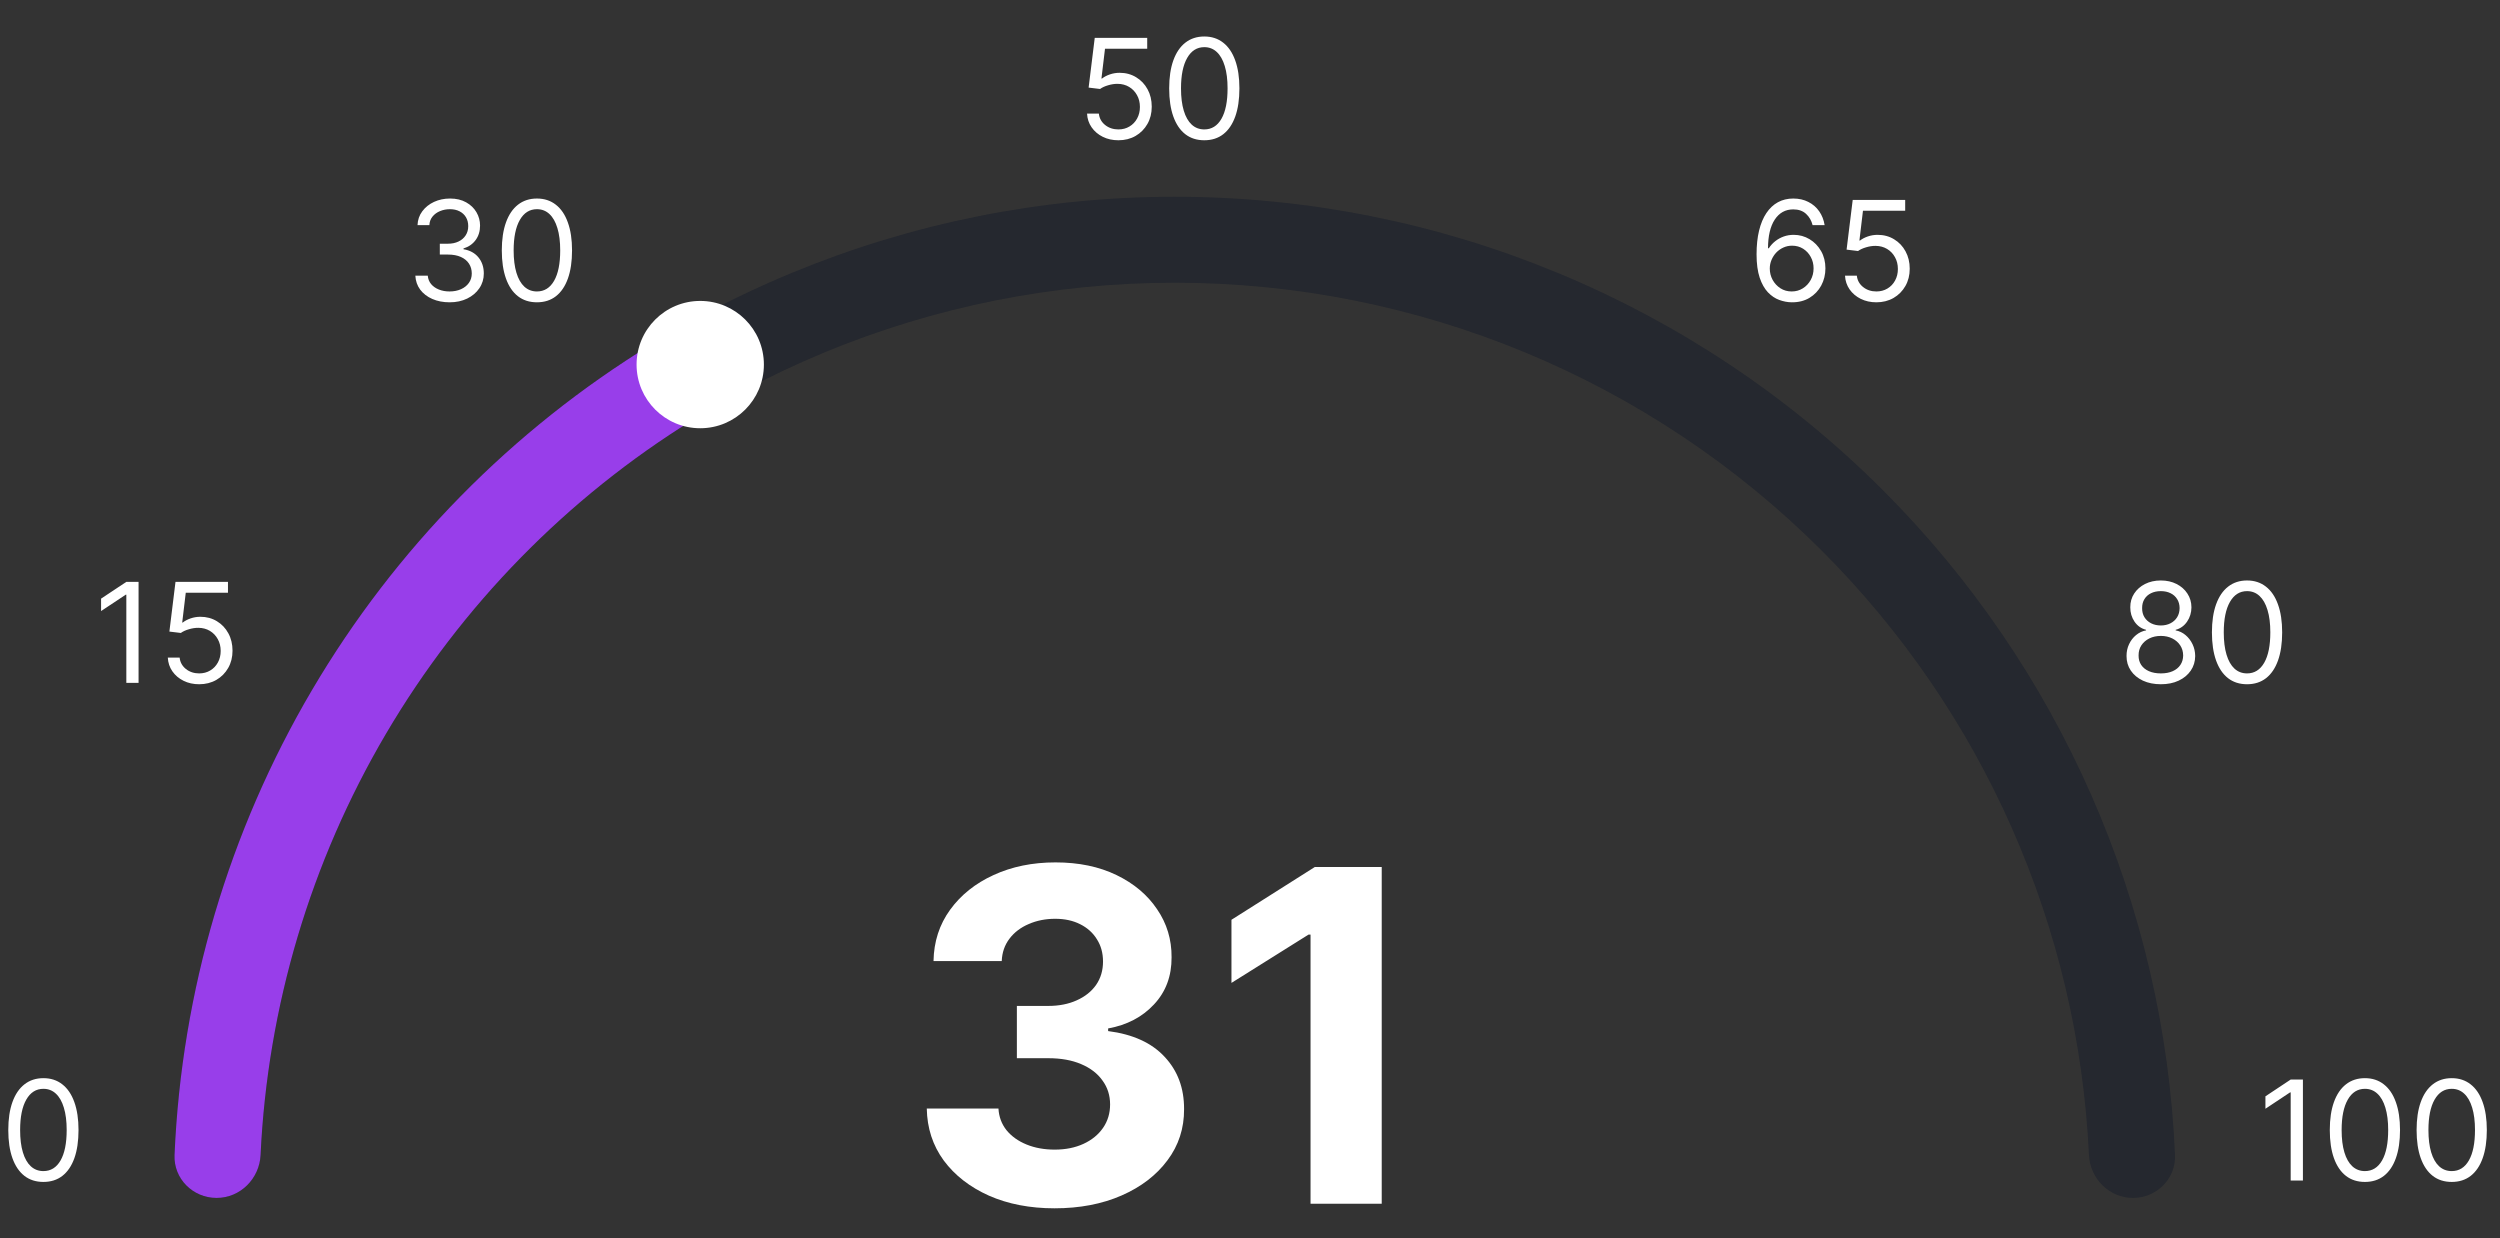 <svg width="216" height="107" viewBox="0 0 216 107" fill="none" xmlns="http://www.w3.org/2000/svg">
<rect x="0" y="0" width="216" height="107" fill="#333333" stroke="none"/>
<path d="M3.75 102.119C3.108 102.119 2.561 101.945 2.109 101.595C1.658 101.243 1.312 100.733 1.074 100.065C0.835 99.395 0.716 98.585 0.716 97.636C0.716 96.693 0.835 95.888 1.074 95.22C1.315 94.55 1.662 94.038 2.114 93.686C2.568 93.331 3.114 93.153 3.75 93.153C4.386 93.153 4.93 93.331 5.382 93.686C5.837 94.038 6.183 94.55 6.422 95.22C6.663 95.888 6.784 96.693 6.784 97.636C6.784 98.585 6.665 99.395 6.426 100.065C6.188 100.733 5.842 101.243 5.391 101.595C4.939 101.945 4.392 102.119 3.75 102.119ZM3.75 101.182C4.386 101.182 4.881 100.875 5.233 100.261C5.585 99.648 5.761 98.773 5.761 97.636C5.761 96.881 5.68 96.237 5.518 95.706C5.359 95.175 5.129 94.77 4.828 94.492C4.53 94.213 4.17 94.074 3.75 94.074C3.119 94.074 2.626 94.385 2.271 95.007C1.916 95.626 1.739 96.503 1.739 97.636C1.739 98.392 1.818 99.034 1.977 99.562C2.136 100.091 2.365 100.493 2.663 100.768C2.964 101.044 3.327 101.182 3.75 101.182Z" fill="white"/>
<path d="M198.972 93.273V102H197.915V94.381H197.864L195.733 95.796V94.722L197.915 93.273H198.972ZM204.328 102.119C203.686 102.119 203.139 101.945 202.688 101.595C202.236 101.243 201.891 100.733 201.652 100.065C201.413 99.395 201.294 98.585 201.294 97.636C201.294 96.693 201.413 95.888 201.652 95.22C201.893 94.55 202.24 94.038 202.692 93.686C203.146 93.331 203.692 93.153 204.328 93.153C204.964 93.153 205.509 93.331 205.96 93.686C206.415 94.038 206.761 94.55 207 95.22C207.241 95.888 207.362 96.693 207.362 97.636C207.362 98.585 207.243 99.395 207.004 100.065C206.766 100.733 206.42 101.243 205.969 101.595C205.517 101.945 204.97 102.119 204.328 102.119ZM204.328 101.182C204.964 101.182 205.459 100.875 205.811 100.261C206.163 99.648 206.339 98.773 206.339 97.636C206.339 96.881 206.259 96.237 206.097 95.706C205.938 95.175 205.707 94.77 205.406 94.492C205.108 94.213 204.749 94.074 204.328 94.074C203.697 94.074 203.205 94.385 202.849 95.007C202.494 95.626 202.317 96.503 202.317 97.636C202.317 98.392 202.396 99.034 202.555 99.562C202.714 100.091 202.943 100.493 203.241 100.768C203.543 101.044 203.905 101.182 204.328 101.182ZM211.828 102.119C211.186 102.119 210.639 101.945 210.188 101.595C209.736 101.243 209.391 100.733 209.152 100.065C208.913 99.395 208.794 98.585 208.794 97.636C208.794 96.693 208.913 95.888 209.152 95.22C209.393 94.55 209.74 94.038 210.192 93.686C210.646 93.331 211.192 93.153 211.828 93.153C212.464 93.153 213.009 93.331 213.46 93.686C213.915 94.038 214.261 94.55 214.5 95.22C214.741 95.888 214.862 96.693 214.862 97.636C214.862 98.585 214.743 99.395 214.504 100.065C214.266 100.733 213.92 101.243 213.469 101.595C213.017 101.945 212.47 102.119 211.828 102.119ZM211.828 101.182C212.464 101.182 212.959 100.875 213.311 100.261C213.663 99.648 213.839 98.773 213.839 97.636C213.839 96.881 213.759 96.237 213.597 95.706C213.438 95.175 213.207 94.77 212.906 94.492C212.608 94.213 212.249 94.074 211.828 94.074C211.197 94.074 210.705 94.385 210.349 95.007C209.994 95.626 209.817 96.503 209.817 97.636C209.817 98.392 209.896 99.034 210.055 99.562C210.214 100.091 210.443 100.493 210.741 100.768C211.043 101.044 211.405 101.182 211.828 101.182Z" fill="white"/>
<path d="M186.699 59.119C186.114 59.119 185.597 59.016 185.148 58.808C184.702 58.598 184.354 58.31 184.104 57.943C183.854 57.574 183.73 57.153 183.733 56.682C183.73 56.312 183.803 55.972 183.95 55.659C184.098 55.344 184.3 55.081 184.555 54.871C184.814 54.658 185.102 54.523 185.42 54.466V54.415C185.003 54.307 184.67 54.072 184.423 53.712C184.176 53.348 184.054 52.935 184.057 52.472C184.054 52.028 184.166 51.632 184.393 51.283C184.621 50.933 184.933 50.658 185.331 50.456C185.732 50.254 186.188 50.153 186.699 50.153C187.205 50.153 187.656 50.254 188.054 50.456C188.452 50.658 188.764 50.933 188.991 51.283C189.222 51.632 189.338 52.028 189.341 52.472C189.338 52.935 189.212 53.348 188.962 53.712C188.714 54.072 188.386 54.307 187.977 54.415V54.466C188.293 54.523 188.577 54.658 188.83 54.871C189.082 55.081 189.284 55.344 189.435 55.659C189.585 55.972 189.662 56.312 189.665 56.682C189.662 57.153 189.534 57.574 189.281 57.943C189.031 58.31 188.683 58.598 188.237 58.808C187.794 59.016 187.281 59.119 186.699 59.119ZM186.699 58.182C187.094 58.182 187.435 58.118 187.722 57.99C188.009 57.862 188.23 57.682 188.386 57.449C188.543 57.216 188.622 56.943 188.625 56.631C188.622 56.301 188.537 56.01 188.369 55.757C188.202 55.504 187.973 55.305 187.683 55.16C187.396 55.016 187.068 54.943 186.699 54.943C186.327 54.943 185.994 55.016 185.702 55.16C185.412 55.305 185.183 55.504 185.016 55.757C184.851 56.01 184.77 56.301 184.773 56.631C184.77 56.943 184.845 57.216 184.999 57.449C185.155 57.682 185.378 57.862 185.668 57.99C185.957 58.118 186.301 58.182 186.699 58.182ZM186.699 54.04C187.011 54.04 187.288 53.977 187.53 53.852C187.774 53.727 187.966 53.553 188.105 53.328C188.244 53.104 188.315 52.841 188.318 52.54C188.315 52.244 188.246 51.987 188.109 51.769C187.973 51.547 187.784 51.376 187.543 51.257C187.301 51.135 187.02 51.074 186.699 51.074C186.372 51.074 186.087 51.135 185.842 51.257C185.598 51.376 185.409 51.547 185.276 51.769C185.142 51.987 185.077 52.244 185.08 52.54C185.077 52.841 185.143 53.104 185.28 53.328C185.419 53.553 185.611 53.727 185.855 53.852C186.099 53.977 186.381 54.04 186.699 54.04ZM194.145 59.119C193.502 59.119 192.956 58.945 192.504 58.595C192.052 58.243 191.707 57.733 191.468 57.065C191.23 56.395 191.11 55.585 191.11 54.636C191.11 53.693 191.23 52.888 191.468 52.22C191.71 51.55 192.056 51.038 192.508 50.686C192.963 50.331 193.508 50.153 194.145 50.153C194.781 50.153 195.325 50.331 195.777 50.686C196.231 51.038 196.578 51.55 196.816 52.22C197.058 52.888 197.179 53.693 197.179 54.636C197.179 55.585 197.059 56.395 196.821 57.065C196.582 57.733 196.237 58.243 195.785 58.595C195.333 58.945 194.787 59.119 194.145 59.119ZM194.145 58.182C194.781 58.182 195.275 57.875 195.627 57.261C195.98 56.648 196.156 55.773 196.156 54.636C196.156 53.881 196.075 53.237 195.913 52.706C195.754 52.175 195.524 51.77 195.223 51.492C194.924 51.213 194.565 51.074 194.145 51.074C193.514 51.074 193.021 51.385 192.666 52.007C192.311 52.626 192.133 53.503 192.133 54.636C192.133 55.392 192.213 56.034 192.372 56.562C192.531 57.091 192.76 57.493 193.058 57.769C193.359 58.044 193.721 58.182 194.145 58.182Z" fill="white"/>
<path d="M96.631 12.119C96.131 12.119 95.68 12.02 95.28 11.821C94.879 11.622 94.558 11.349 94.317 11.003C94.075 10.656 93.943 10.261 93.921 9.818H94.943C94.983 10.213 95.162 10.54 95.48 10.798C95.801 11.054 96.185 11.182 96.631 11.182C96.989 11.182 97.307 11.098 97.585 10.93C97.867 10.763 98.087 10.533 98.246 10.24C98.408 9.945 98.489 9.611 98.489 9.239C98.489 8.858 98.405 8.518 98.237 8.22C98.072 7.919 97.845 7.682 97.555 7.509C97.266 7.335 96.935 7.247 96.562 7.244C96.296 7.241 96.021 7.283 95.74 7.368C95.459 7.45 95.227 7.557 95.046 7.688L94.057 7.568L94.585 3.273H99.119V4.21H95.472L95.165 6.784H95.216C95.395 6.642 95.619 6.524 95.889 6.43C96.159 6.337 96.44 6.29 96.733 6.29C97.267 6.29 97.743 6.418 98.16 6.673C98.581 6.926 98.91 7.273 99.149 7.713C99.391 8.153 99.511 8.656 99.511 9.222C99.511 9.778 99.386 10.276 99.136 10.713C98.889 11.148 98.548 11.492 98.114 11.744C97.679 11.994 97.185 12.119 96.631 12.119ZM104.051 12.119C103.409 12.119 102.862 11.945 102.41 11.595C101.958 11.243 101.613 10.733 101.375 10.065C101.136 9.395 101.017 8.585 101.017 7.636C101.017 6.693 101.136 5.888 101.375 5.22C101.616 4.55 101.963 4.038 102.414 3.686C102.869 3.331 103.414 3.153 104.051 3.153C104.687 3.153 105.231 3.331 105.683 3.686C106.137 4.038 106.484 4.55 106.723 5.22C106.964 5.888 107.085 6.693 107.085 7.636C107.085 8.585 106.966 9.395 106.727 10.065C106.488 10.733 106.143 11.243 105.691 11.595C105.24 11.945 104.693 12.119 104.051 12.119ZM104.051 11.182C104.687 11.182 105.181 10.875 105.534 10.261C105.886 9.648 106.062 8.773 106.062 7.636C106.062 6.881 105.981 6.237 105.819 5.706C105.66 5.175 105.43 4.77 105.129 4.491C104.831 4.213 104.471 4.074 104.051 4.074C103.42 4.074 102.927 4.385 102.572 5.007C102.217 5.626 102.039 6.503 102.039 7.636C102.039 8.392 102.119 9.034 102.278 9.562C102.437 10.091 102.666 10.493 102.964 10.768C103.265 11.044 103.627 11.182 104.051 11.182Z" fill="white"/>
<path d="M18.713 103.5C16.663 103.5 14.992 101.836 15.08 99.787C16.006 78.196 24.991 57.68 40.335 42.335C56.557 26.113 78.559 17 101.5 17C124.441 17 146.443 26.113 162.665 42.335C178.009 57.68 186.994 78.196 187.92 99.787C188.008 101.836 186.337 103.5 184.287 103.5C182.236 103.5 180.582 101.836 180.486 99.788C179.565 80.167 171.365 61.538 157.413 47.587C142.584 32.758 122.472 24.427 101.5 24.427C80.528 24.427 60.416 32.758 45.587 47.587C31.635 61.538 23.435 80.167 22.514 99.788C22.418 101.836 20.764 103.5 18.713 103.5Z" fill="#0F172A" fill-opacity="0.4"/>
<path d="M18.713 103.5C16.663 103.5 14.992 101.837 15.08 99.788C15.687 85.651 19.754 71.858 26.95 59.631C34.145 47.403 44.227 37.15 56.291 29.755C58.039 28.683 60.304 29.336 61.3 31.129C62.296 32.921 61.645 35.175 59.901 36.254C48.993 43.001 39.874 52.312 33.35 63.397C26.827 74.483 23.116 86.976 22.514 99.788C22.418 101.836 20.764 103.5 18.713 103.5Z" fill="#983EEA"/>
<circle cx="60.5" cy="31.5" r="5.5" fill="white"/>
<path d="M91.111 104.398C88.99 104.398 87.1 104.033 85.443 103.304C83.796 102.565 82.493 101.552 81.537 100.264C80.59 98.967 80.102 97.471 80.074 95.776H86.267C86.305 96.486 86.537 97.111 86.963 97.651C87.399 98.181 87.976 98.593 88.696 98.886C89.416 99.18 90.225 99.327 91.125 99.327C92.062 99.327 92.891 99.161 93.611 98.829C94.331 98.498 94.894 98.039 95.301 97.452C95.708 96.865 95.912 96.188 95.912 95.421C95.912 94.644 95.694 93.957 95.258 93.361C94.832 92.755 94.217 92.281 93.412 91.94C92.617 91.599 91.669 91.429 90.571 91.429H87.858V86.912H90.571C91.499 86.912 92.318 86.751 93.028 86.429C93.748 86.107 94.307 85.662 94.704 85.094C95.102 84.516 95.301 83.844 95.301 83.077C95.301 82.347 95.126 81.708 94.776 81.159C94.435 80.6 93.952 80.165 93.327 79.852C92.711 79.54 91.992 79.383 91.168 79.383C90.334 79.383 89.572 79.535 88.881 79.838C88.189 80.132 87.635 80.553 87.219 81.102C86.802 81.651 86.579 82.296 86.551 83.034H80.656C80.685 81.358 81.163 79.881 82.091 78.602C83.019 77.324 84.269 76.325 85.841 75.605C87.422 74.876 89.207 74.511 91.196 74.511C93.204 74.511 94.96 74.876 96.466 75.605C97.972 76.334 99.141 77.319 99.974 78.56C100.817 79.791 101.234 81.173 101.224 82.707C101.234 84.336 100.727 85.695 99.704 86.784C98.691 87.873 97.37 88.564 95.742 88.858V89.085C97.882 89.36 99.51 90.103 100.628 91.315C101.755 92.518 102.313 94.024 102.304 95.832C102.313 97.49 101.835 98.962 100.869 100.25C99.913 101.538 98.592 102.551 96.906 103.29C95.221 104.028 93.289 104.398 91.111 104.398ZM119.381 74.909V104H113.231V80.747H113.06L106.398 84.923V79.469L113.6 74.909H119.381Z" fill="white"/>
<path d="M11.972 50.273V59H10.915V51.381H10.864L8.733 52.795V51.722L10.915 50.273H11.972ZM17.209 59.119C16.709 59.119 16.259 59.02 15.858 58.821C15.457 58.622 15.136 58.349 14.895 58.003C14.653 57.656 14.521 57.261 14.499 56.818H15.521C15.561 57.213 15.74 57.54 16.058 57.798C16.379 58.054 16.763 58.182 17.209 58.182C17.567 58.182 17.885 58.098 18.163 57.93C18.445 57.763 18.665 57.533 18.824 57.24C18.986 56.945 19.067 56.611 19.067 56.239C19.067 55.858 18.983 55.519 18.815 55.22C18.651 54.919 18.423 54.682 18.134 54.508C17.844 54.335 17.513 54.247 17.141 54.244C16.874 54.242 16.599 54.283 16.318 54.368C16.037 54.45 15.805 54.557 15.624 54.688L14.635 54.568L15.163 50.273H19.697V51.21H16.05L15.743 53.784H15.794C15.973 53.642 16.197 53.524 16.467 53.43C16.737 53.337 17.018 53.29 17.311 53.29C17.845 53.29 18.321 53.418 18.739 53.673C19.159 53.926 19.489 54.273 19.727 54.713C19.969 55.153 20.09 55.656 20.09 56.222C20.09 56.778 19.965 57.276 19.715 57.713C19.467 58.148 19.126 58.492 18.692 58.744C18.257 58.994 17.763 59.119 17.209 59.119Z" fill="white"/>
<path d="M38.852 26.119C38.29 26.119 37.788 26.023 37.348 25.829C36.91 25.636 36.562 25.368 36.304 25.024C36.048 24.678 35.909 24.276 35.886 23.818H36.96C36.983 24.099 37.08 24.342 37.25 24.547C37.42 24.749 37.644 24.905 37.919 25.016C38.195 25.126 38.5 25.182 38.835 25.182C39.21 25.182 39.543 25.116 39.832 24.986C40.122 24.855 40.349 24.673 40.514 24.44C40.679 24.207 40.761 23.938 40.761 23.631C40.761 23.31 40.682 23.027 40.523 22.783C40.364 22.535 40.131 22.342 39.824 22.203C39.517 22.064 39.142 21.994 38.699 21.994H38V21.057H38.699C39.045 21.057 39.349 20.994 39.611 20.869C39.875 20.744 40.081 20.568 40.229 20.341C40.379 20.114 40.455 19.847 40.455 19.54C40.455 19.244 40.389 18.987 40.258 18.768C40.128 18.55 39.943 18.379 39.705 18.257C39.469 18.135 39.19 18.074 38.869 18.074C38.568 18.074 38.284 18.129 38.017 18.24C37.753 18.348 37.537 18.506 37.369 18.713C37.202 18.918 37.111 19.165 37.097 19.454H36.074C36.091 18.997 36.229 18.597 36.487 18.253C36.746 17.906 37.084 17.636 37.501 17.443C37.922 17.25 38.383 17.153 38.886 17.153C39.426 17.153 39.889 17.263 40.276 17.482C40.662 17.697 40.959 17.983 41.166 18.338C41.374 18.693 41.477 19.077 41.477 19.489C41.477 19.98 41.348 20.399 41.09 20.746C40.834 21.092 40.486 21.332 40.045 21.466V21.534C40.597 21.625 41.027 21.859 41.337 22.237C41.646 22.612 41.801 23.077 41.801 23.631C41.801 24.105 41.672 24.531 41.413 24.909C41.158 25.284 40.808 25.579 40.365 25.796C39.922 26.011 39.418 26.119 38.852 26.119ZM46.391 26.119C45.749 26.119 45.202 25.945 44.75 25.595C44.298 25.243 43.953 24.733 43.715 24.065C43.476 23.395 43.356 22.585 43.356 21.636C43.356 20.693 43.476 19.888 43.715 19.22C43.956 18.55 44.303 18.038 44.754 17.686C45.209 17.331 45.754 17.153 46.391 17.153C47.027 17.153 47.571 17.331 48.023 17.686C48.477 18.038 48.824 18.55 49.062 19.22C49.304 19.888 49.425 20.693 49.425 21.636C49.425 22.585 49.305 23.395 49.067 24.065C48.828 24.733 48.483 25.243 48.031 25.595C47.58 25.945 47.033 26.119 46.391 26.119ZM46.391 25.182C47.027 25.182 47.521 24.875 47.874 24.261C48.226 23.648 48.402 22.773 48.402 21.636C48.402 20.881 48.321 20.237 48.159 19.706C48 19.175 47.77 18.77 47.469 18.491C47.17 18.213 46.811 18.074 46.391 18.074C45.76 18.074 45.267 18.385 44.912 19.007C44.557 19.626 44.379 20.503 44.379 21.636C44.379 22.392 44.459 23.034 44.618 23.562C44.777 24.091 45.006 24.493 45.304 24.768C45.605 25.044 45.967 25.182 46.391 25.182Z" fill="white"/>
<path d="M154.801 26.119C154.443 26.114 154.085 26.046 153.727 25.915C153.369 25.784 153.043 25.564 152.747 25.254C152.452 24.942 152.214 24.52 152.036 23.989C151.857 23.454 151.767 22.784 151.767 21.977C151.767 21.204 151.839 20.52 151.984 19.923C152.129 19.324 152.339 18.82 152.615 18.41C152.891 17.999 153.223 17.686 153.612 17.473C154.004 17.26 154.446 17.153 154.938 17.153C155.426 17.153 155.861 17.251 156.241 17.447C156.625 17.641 156.938 17.91 157.179 18.257C157.42 18.604 157.577 19.003 157.648 19.454H156.608C156.511 19.062 156.324 18.737 156.045 18.479C155.767 18.22 155.398 18.091 154.938 18.091C154.261 18.091 153.729 18.385 153.339 18.973C152.953 19.561 152.759 20.386 152.756 21.449H152.824C152.983 21.207 153.172 21.001 153.391 20.831C153.612 20.658 153.857 20.524 154.124 20.43C154.391 20.337 154.673 20.29 154.972 20.29C155.472 20.29 155.929 20.415 156.344 20.665C156.759 20.912 157.091 21.254 157.341 21.692C157.591 22.126 157.716 22.625 157.716 23.188C157.716 23.727 157.595 24.222 157.354 24.671C157.112 25.116 156.773 25.472 156.335 25.736C155.901 25.997 155.389 26.125 154.801 26.119ZM154.801 25.182C155.159 25.182 155.48 25.092 155.764 24.913C156.051 24.734 156.277 24.494 156.442 24.193C156.609 23.892 156.693 23.557 156.693 23.188C156.693 22.827 156.612 22.499 156.45 22.203C156.291 21.905 156.071 21.668 155.79 21.491C155.511 21.315 155.193 21.227 154.835 21.227C154.565 21.227 154.314 21.281 154.081 21.389C153.848 21.494 153.643 21.639 153.467 21.824C153.294 22.009 153.158 22.22 153.058 22.459C152.959 22.695 152.909 22.943 152.909 23.204C152.909 23.551 152.99 23.875 153.152 24.176C153.317 24.477 153.541 24.72 153.825 24.905C154.112 25.09 154.438 25.182 154.801 25.182ZM162.119 26.119C161.619 26.119 161.169 26.02 160.768 25.821C160.368 25.622 160.047 25.349 159.805 25.003C159.564 24.656 159.431 24.261 159.409 23.818H160.431C160.471 24.213 160.65 24.54 160.968 24.798C161.289 25.054 161.673 25.182 162.119 25.182C162.477 25.182 162.795 25.098 163.074 24.93C163.355 24.763 163.575 24.533 163.734 24.24C163.896 23.945 163.977 23.611 163.977 23.239C163.977 22.858 163.893 22.518 163.725 22.22C163.561 21.919 163.333 21.682 163.044 21.509C162.754 21.335 162.423 21.247 162.051 21.244C161.784 21.241 161.51 21.283 161.228 21.368C160.947 21.45 160.716 21.557 160.534 21.688L159.545 21.568L160.074 17.273H164.608V18.21H160.96L160.653 20.784H160.704C160.883 20.642 161.108 20.524 161.377 20.43C161.647 20.337 161.929 20.29 162.221 20.29C162.755 20.29 163.231 20.418 163.649 20.673C164.069 20.926 164.399 21.273 164.637 21.713C164.879 22.153 165 22.656 165 23.222C165 23.778 164.875 24.276 164.625 24.713C164.377 25.148 164.037 25.491 163.602 25.744C163.167 25.994 162.673 26.119 162.119 26.119Z" fill="white"/>
</svg>
